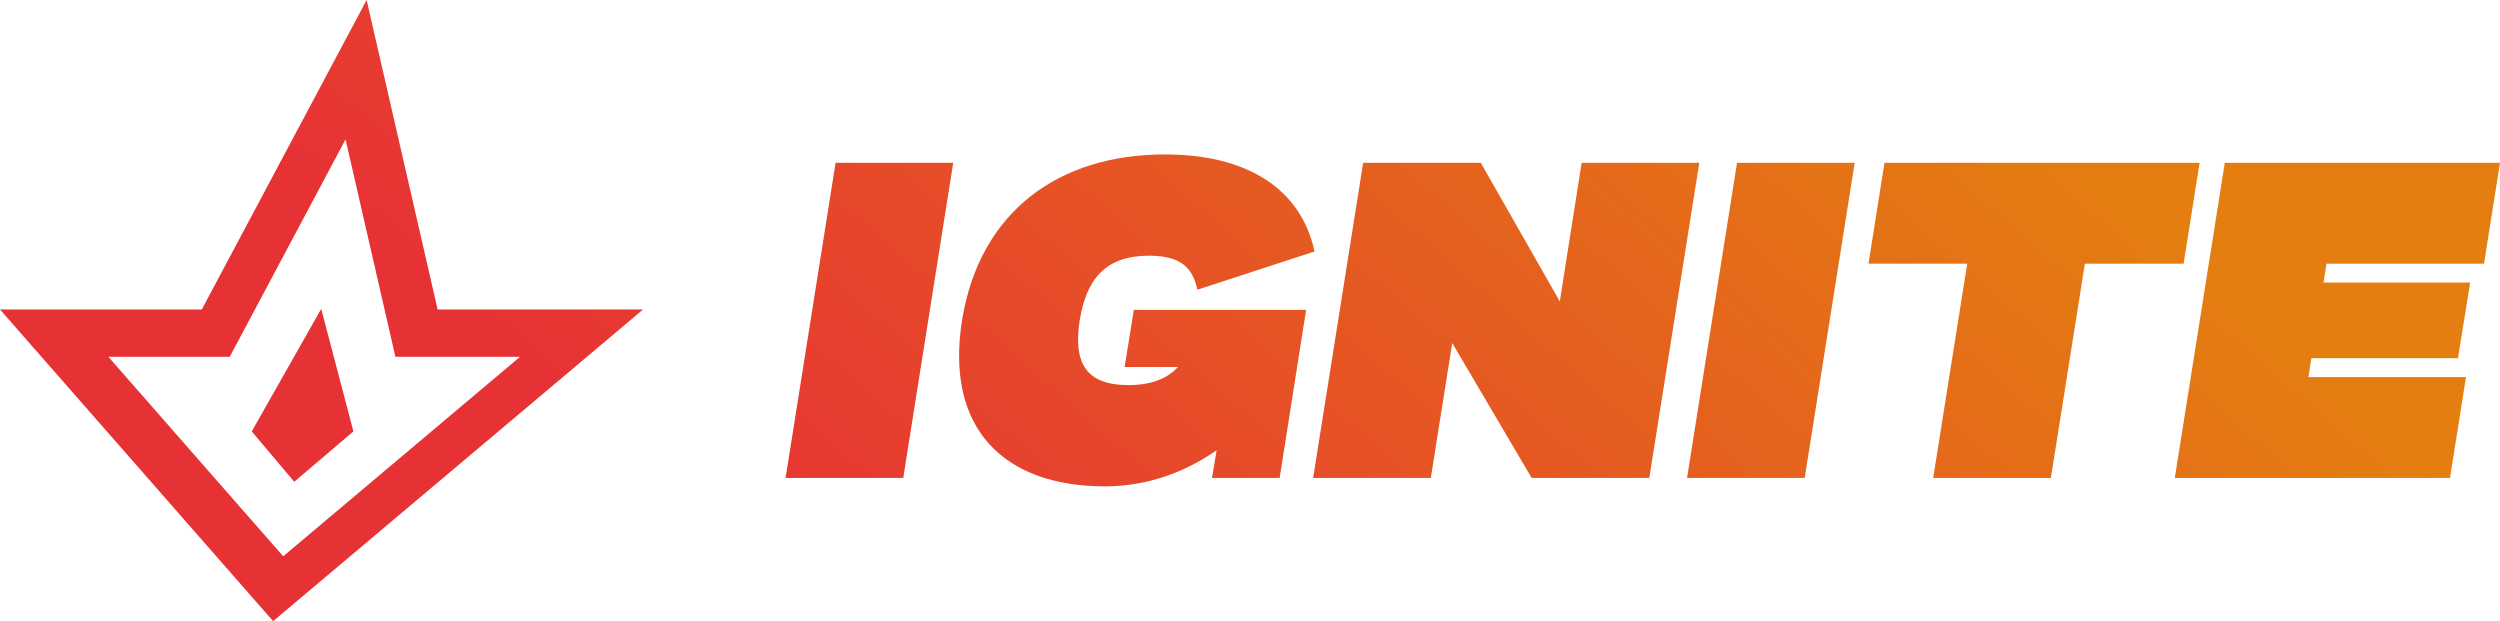 <?xml version="1.0" encoding="UTF-8" standalone="no"?>
<svg
   width="247.348"
   height="61.456"
   viewBox="0 0 247.348 61.456"
   fill="none"
   version="1.1"
   id="svg35"
   xmlns="http://www.w3.org/2000/svg"
   xmlns:svg="http://www.w3.org/2000/svg">
  <path
     d="m 215.173,47.285 4.946,-31.178 h 27.229 l -1.58,9.977 h -15.589 l -0.29,1.87 h 14.507 l -1.207,7.484 h -14.506 l -0.29,1.87 h 15.589 l -1.58,9.977 z"
     fill="url(#paint0_linear_6794_706)"
     id="path2"
     style="fill:url(#paint0_linear_6794_706)" />
  <path
     d="m 191.269,47.285 3.367,-21.201 h -9.768 l 1.58,-9.977 h 31.178 l -1.58,9.977 h -9.768 l -3.366,21.201 z"
     fill="url(#paint1_linear_6794_706)"
     id="path4"
     style="fill:url(#paint1_linear_6794_706)" />
  <path
     d="m 166.915,47.285 4.946,-31.178 h 11.64 l -4.946,31.178 z"
     fill="url(#paint2_linear_6794_706)"
     id="path6"
     style="fill:url(#paint2_linear_6794_706)" />
  <path
     d="m 129.923,47.285 4.946,-31.178 h 11.64 l 7.816,13.717 2.162,-13.717 h 11.64 l -4.946,31.178 h -11.64 l -7.857,-13.344 -2.121,13.344 z"
     fill="url(#paint3_linear_6794_706)"
     id="path8"
     style="fill:url(#paint3_linear_6794_706)" />
  <path
     d="m 111.268,36.311 0.914,-5.653 h 17.044 l -2.618,16.627 h -6.694 l 0.459,-2.742 c -3.16,2.204 -6.901,3.576 -11.058,3.576 -9.894,0 -15.837,-5.612 -14.133,-16.42 1.745,-10.809 9.602,-16.42 20.079,-16.42 7.981,0 13.427,3.284 14.799,9.602 l -11.598,3.783 c -0.459,-2.204 -1.663,-3.366 -4.781,-3.366 -4.324,0 -6.194,2.328 -6.859,6.401 -0.624,4.073 0.499,6.401 4.821,6.401 2.245,0 3.825,-0.624 4.905,-1.787 h -5.28 z"
     fill="url(#paint4_linear_6794_706)"
     id="path10"
     style="fill:url(#paint4_linear_6794_706)" />
  <path
     d="m 77.726,47.285 4.946,-31.178 h 11.64 l -4.946,31.178 z"
     fill="url(#paint5_linear_6794_706)"
     id="path12"
     style="fill:url(#paint5_linear_6794_706)" />
  <path
     fill-rule="evenodd"
     clip-rule="evenodd"
     d="M 43.298,30.621 36.274,0 19.964,30.621 H 1.360321e-8 L 27.023,61.456 l 36.602,-30.835 z m -15.277,24.419 -17.3,-19.739 h 12.009 l 11.458,-21.509 4.934,21.509 h 12.329 z"
     fill="url(#paint6_linear_6794_706)"
     id="path14"
     style="fill:url(#paint6_linear_6794_706)" />
  <path
     fill-rule="evenodd"
     clip-rule="evenodd"
     d="m 31.781,30.558 -6.874,12.125 4.203,4.984 5.856,-4.984 z"
     fill="url(#paint8_linear_6794_706)"
     id="path18"
     style="fill:url(#paint8_linear_6794_706)" />
  <defs
     id="defs35">
    <linearGradient
       id="paint0_linear_6794_706"
       x1="19.571"
       y1="11.679"
       x2="98.629"
       y2="-78.347"
       gradientUnits="userSpaceOnUse"
       gradientTransform="translate(-0.757,-0.859)">
      <stop
         offset="0.025"
         stop-color="#E73235"
         id="stop18" />
      <stop
         offset="1"
         stop-color="#E47E10"
         id="stop19" />
    </linearGradient>
    <linearGradient
       id="paint1_linear_6794_706"
       x1="19.571"
       y1="11.679"
       x2="98.629"
       y2="-78.347"
       gradientUnits="userSpaceOnUse"
       gradientTransform="translate(-0.757,-0.859)">
      <stop
         offset="0.025"
         stop-color="#E73235"
         id="stop20" />
      <stop
         offset="1"
         stop-color="#E47E10"
         id="stop21" />
    </linearGradient>
    <linearGradient
       id="paint2_linear_6794_706"
       x1="19.571"
       y1="11.679"
       x2="98.629"
       y2="-78.347"
       gradientUnits="userSpaceOnUse"
       gradientTransform="translate(-0.757,-0.859)">
      <stop
         offset="0.025"
         stop-color="#E73235"
         id="stop22" />
      <stop
         offset="1"
         stop-color="#E47E10"
         id="stop23" />
    </linearGradient>
    <linearGradient
       id="paint3_linear_6794_706"
       x1="19.571"
       y1="11.679"
       x2="98.629"
       y2="-78.347"
       gradientUnits="userSpaceOnUse"
       gradientTransform="translate(-0.757,-0.859)">
      <stop
         offset="0.025"
         stop-color="#E73235"
         id="stop24" />
      <stop
         offset="1"
         stop-color="#E47E10"
         id="stop25" />
    </linearGradient>
    <linearGradient
       id="paint4_linear_6794_706"
       x1="19.571"
       y1="11.679"
       x2="98.629"
       y2="-78.347"
       gradientUnits="userSpaceOnUse"
       gradientTransform="translate(-0.757,-0.859)">
      <stop
         offset="0.025"
         stop-color="#E73235"
         id="stop26" />
      <stop
         offset="1"
         stop-color="#E47E10"
         id="stop27" />
    </linearGradient>
    <linearGradient
       id="paint5_linear_6794_706"
       x1="19.571"
       y1="11.679"
       x2="98.629"
       y2="-78.347"
       gradientUnits="userSpaceOnUse"
       gradientTransform="translate(-0.757,-0.859)">
      <stop
         offset="0.025"
         stop-color="#E73235"
         id="stop28" />
      <stop
         offset="1"
         stop-color="#E47E10"
         id="stop29" />
    </linearGradient>
    <linearGradient
       id="paint6_linear_6794_706"
       x1="19.571"
       y1="11.679"
       x2="98.629"
       y2="-78.347"
       gradientUnits="userSpaceOnUse"
       gradientTransform="translate(-0.757,-0.859)">
      <stop
         offset="0.025"
         stop-color="#E73235"
         id="stop30" />
      <stop
         offset="1"
         stop-color="#E47E10"
         id="stop31" />
    </linearGradient>
    <linearGradient
       id="paint8_linear_6794_706"
       x1="19.571"
       y1="11.679"
       x2="98.629"
       y2="-78.347"
       gradientUnits="userSpaceOnUse"
       gradientTransform="translate(-0.757,-0.859)">
      <stop
         offset="0.025"
         stop-color="#E73235"
         id="stop34" />
      <stop
         offset="1"
         stop-color="#E47E10"
         id="stop35" />
    </linearGradient>
  </defs>
</svg>
